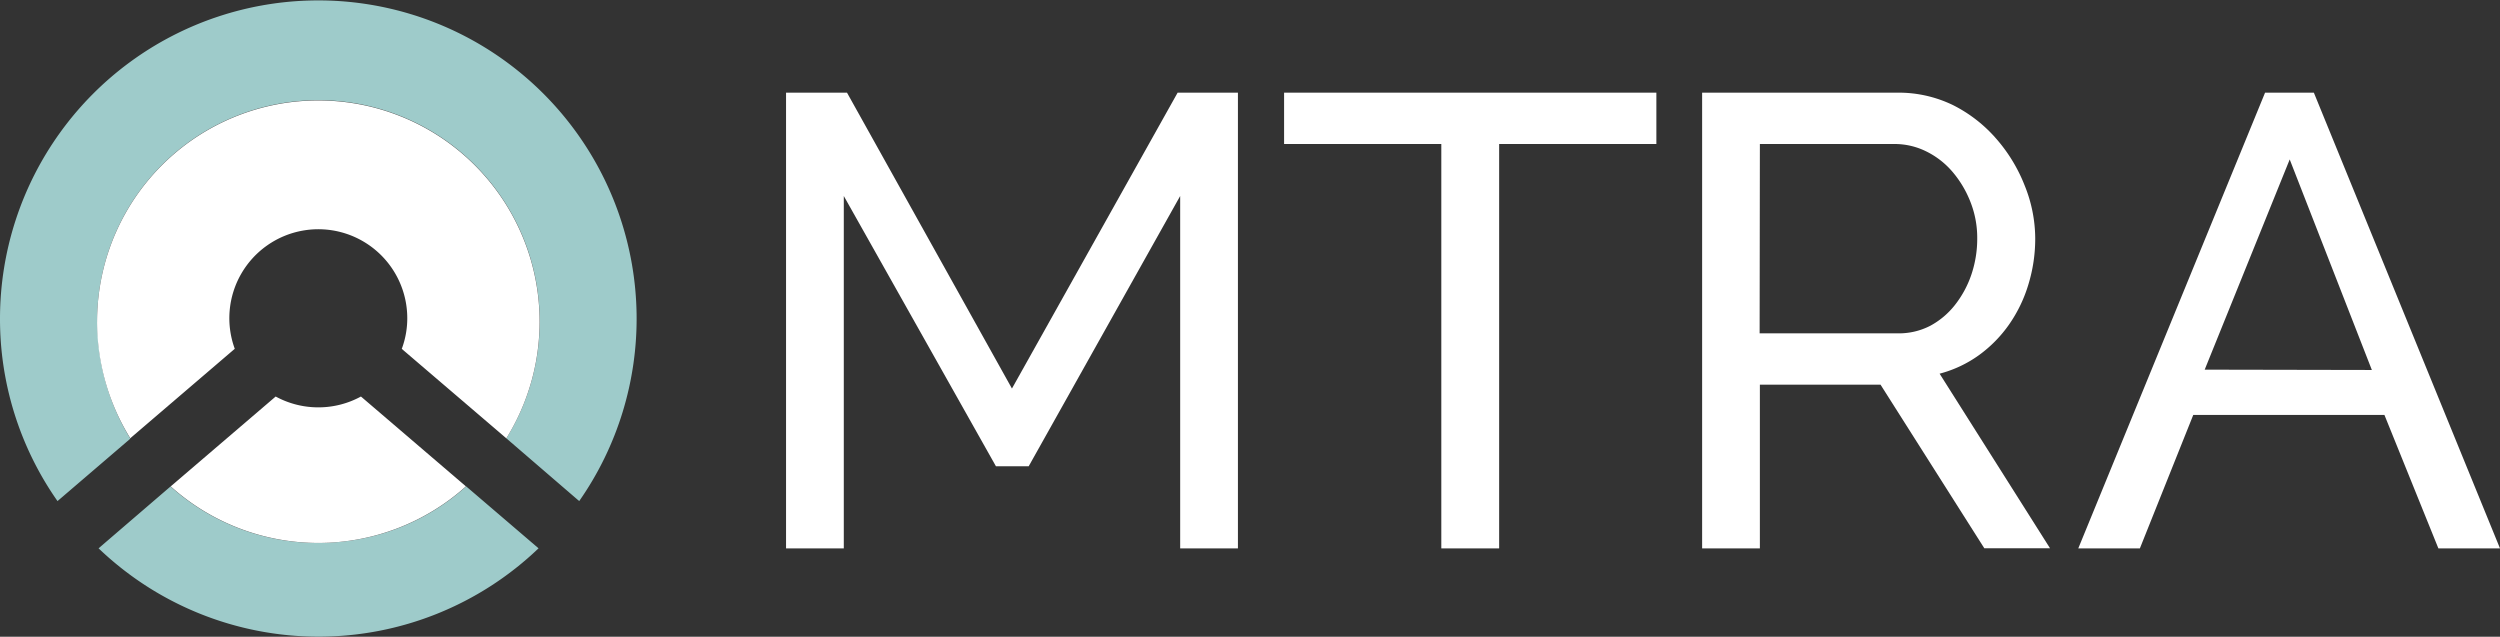 <svg xmlns="http://www.w3.org/2000/svg" xmlns:xlink="http://www.w3.org/1999/xlink" width="304.34" height="77.51" viewBox="0 0 304.34 77.51"><rect x="0" y="0" width="304.34" height="77.51" fill="#333333" stroke="none"/><defs><style>.a{fill:none;}.b{fill:#fff;}.c{clip-path:url(#a);}.d{fill:#9ecbca;}</style><clipPath id="a"><rect class="a" width="304.34" height="77.51"></rect></clipPath></defs><polygon class="b" points="143.67 66.76 143.67 23.86 125.23 56.76 121.24 56.76 102.72 23.86 102.72 66.76 95.69 66.76 95.69 11.28 103.11 11.28 123.19 47.3 143.36 11.28 150.7 11.28 150.7 66.76 143.67 66.76"></polygon><polygon class="b" points="201.64 17.53 182.5 17.53 182.5 66.76 175.46 66.76 175.46 17.53 156.32 17.53 156.32 11.28 201.64 11.28 201.64 17.53"></polygon><g class="c"><path class="b" d="M207.21,66.76V11.28H231a15.14,15.14,0,0,1,6.76,1.52A17.19,17.19,0,0,1,243,16.87a19.33,19.33,0,0,1,3.47,5.7A17.29,17.29,0,0,1,247.76,29a19,19,0,0,1-.82,5.59,17.07,17.07,0,0,1-2.34,4.88,15.75,15.75,0,0,1-3.67,3.75,14.49,14.49,0,0,1-4.81,2.27l13.44,21.25h-8L228.93,46.83H214.24V66.76Zm7-26.18H231a8.31,8.31,0,0,0,4-.93,9.65,9.65,0,0,0,3-2.54A12.42,12.42,0,0,0,240,33.39a13.65,13.65,0,0,0,.7-4.37,11.85,11.85,0,0,0-.82-4.42,12.84,12.84,0,0,0-2.18-3.67,10,10,0,0,0-3.21-2.5,8.66,8.66,0,0,0-3.87-.9H214.24Z"></path><path class="b" d="M275.74,11.28h5.94l22.66,55.48h-7.5l-6.57-16.25H267L260.5,66.76H253Zm13,33.76-10-25.63L268.39,45Z"></path><path class="d" d="M38.76,66.1a26.84,26.84,0,0,1-18-6.88L12,66.75a38.72,38.72,0,0,0,53.56,0l-8.81-7.54a26.78,26.78,0,0,1-18,6.88"></path><path class="d" d="M11.82,39.17A26.94,26.94,0,1,1,61.64,53.36L70.51,61A38.75,38.75,0,1,0,0,38.76,38.59,38.59,0,0,0,7,61l8.87-7.6a26.87,26.87,0,0,1-4-14.18"></path><path class="b" d="M38.76,49.59a10.82,10.82,0,0,1-5.2-1.32L20.78,59.21a26.89,26.89,0,0,0,35.94,0L43.94,48.27a10.8,10.8,0,0,1-5.18,1.32"></path><path class="b" d="M38.76,12.23a26.93,26.93,0,0,0-22.9,41.12L28.58,42.46a10.83,10.83,0,1,1,21-3.7,10.66,10.66,0,0,1-.67,3.71L61.64,53.36A26.93,26.93,0,0,0,38.76,12.23"></path></g></svg>